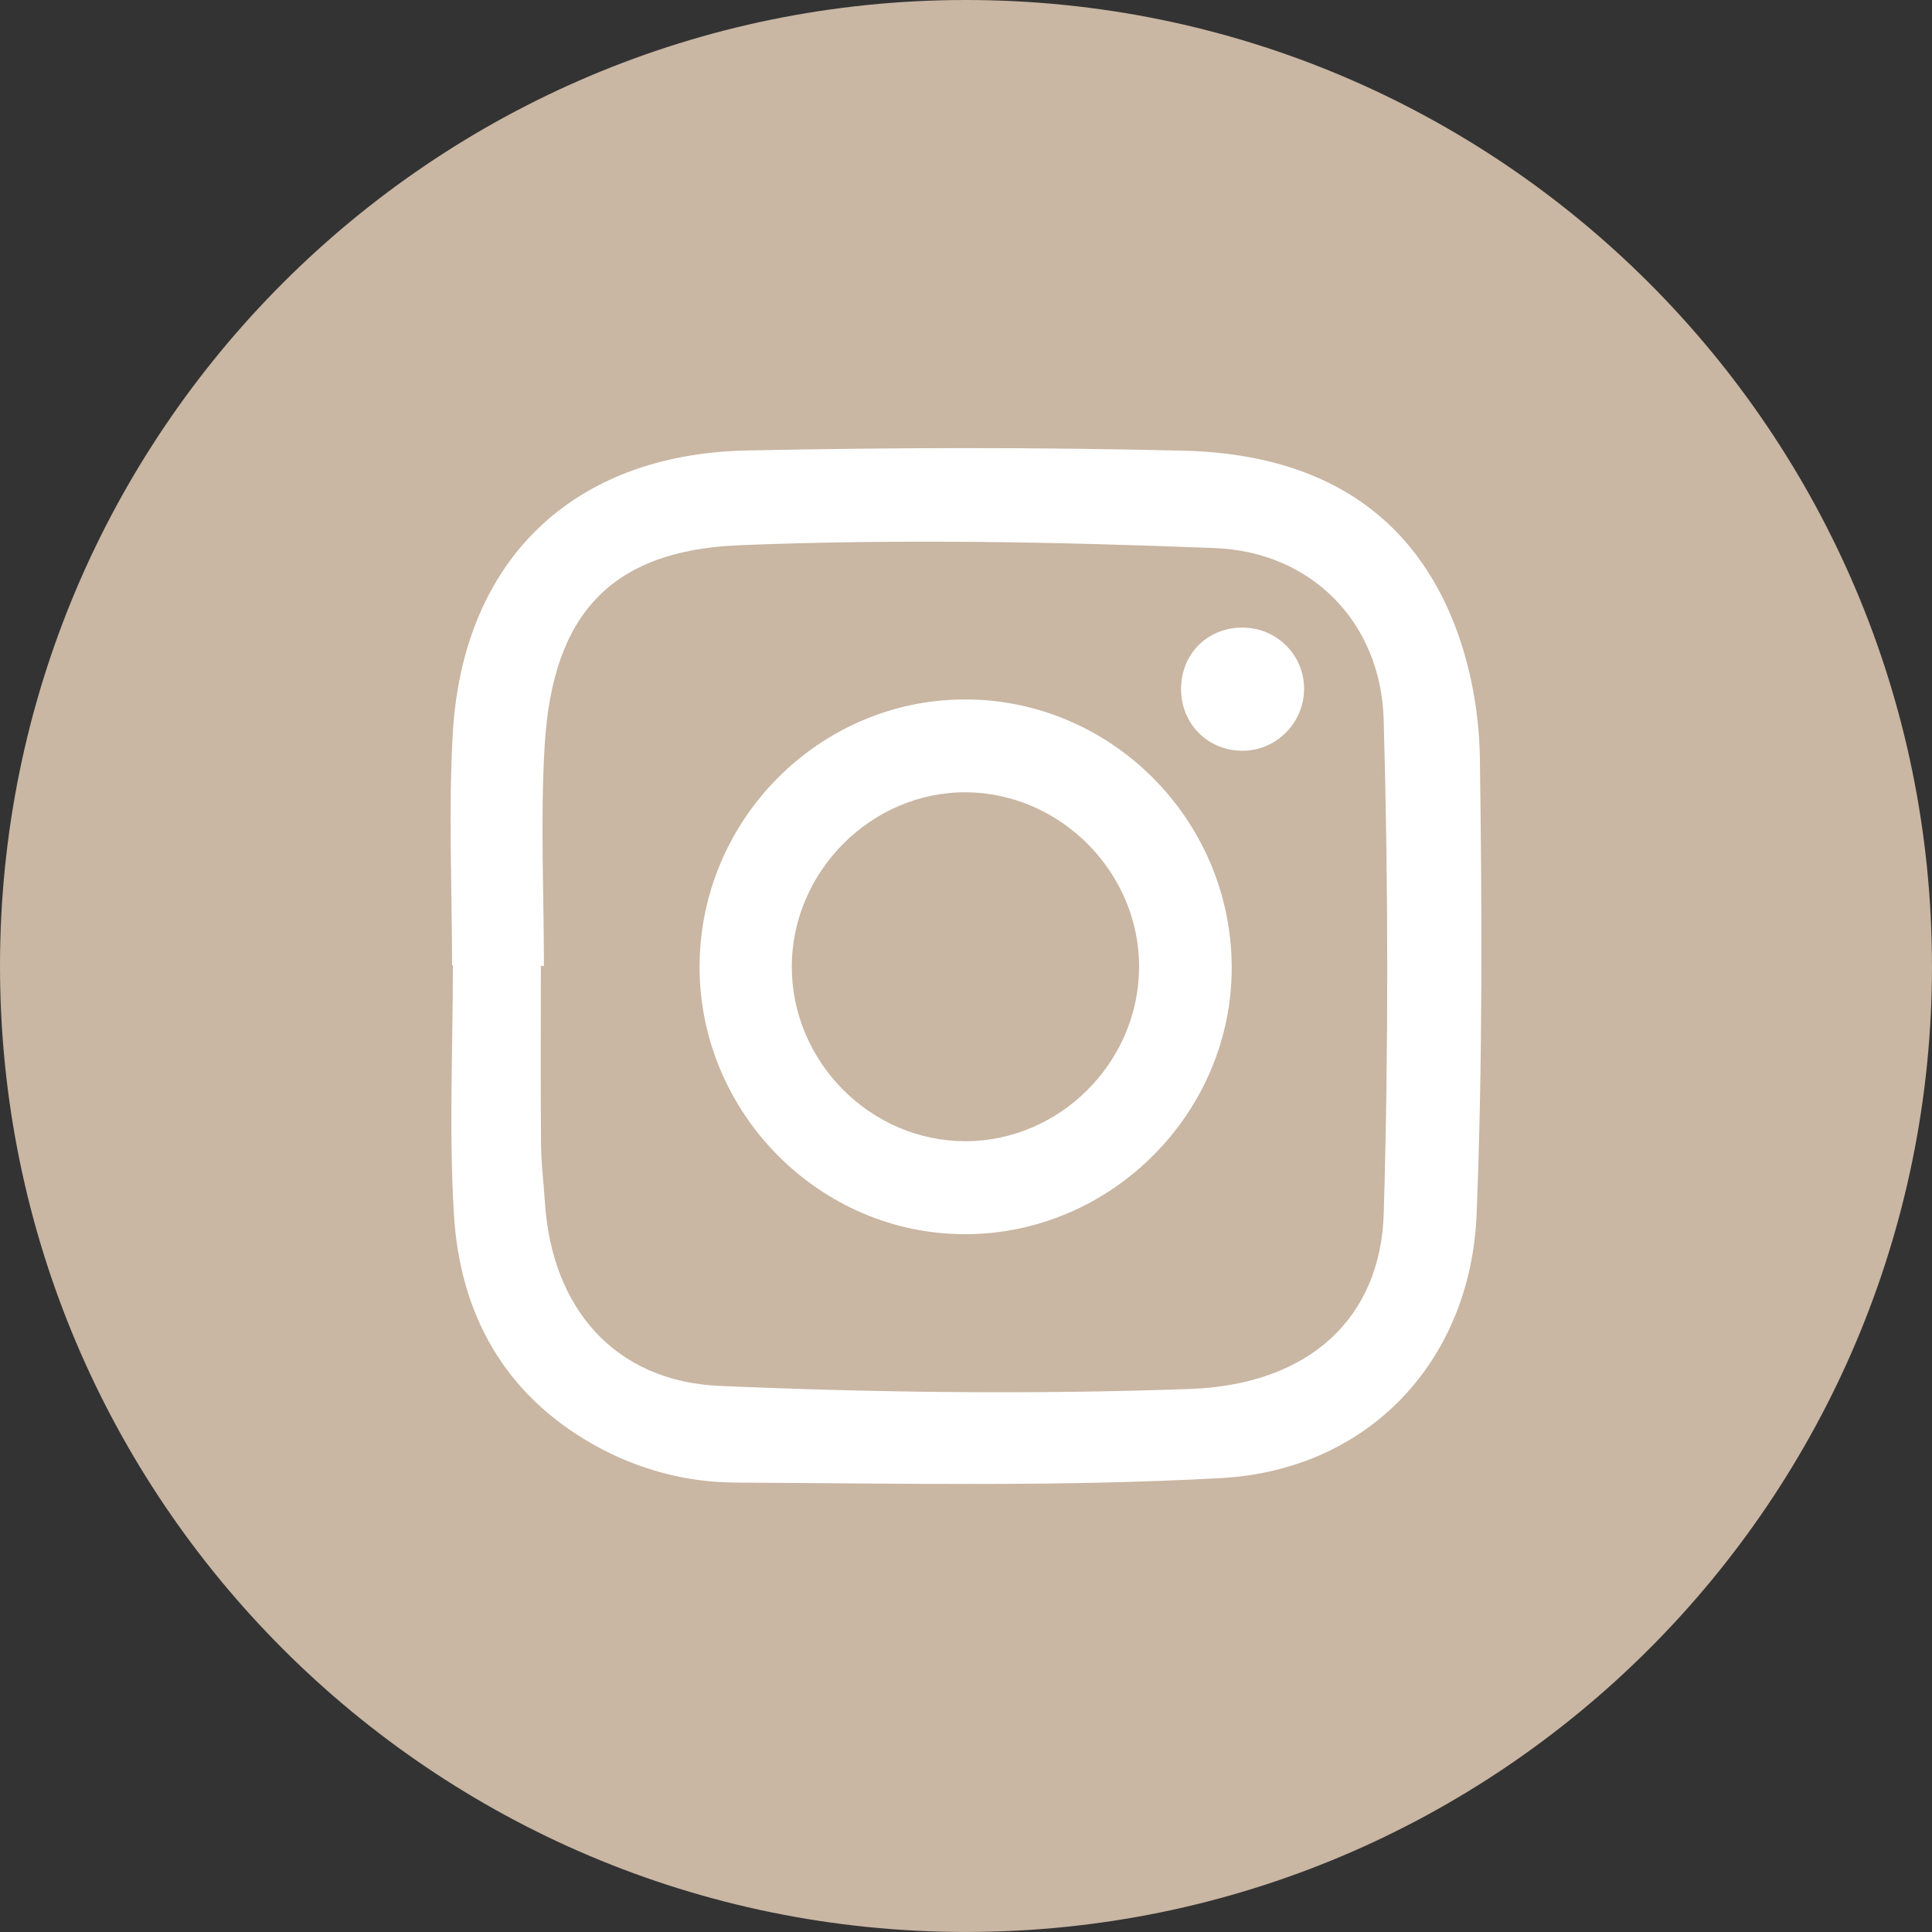 <?xml version="1.0" encoding="UTF-8"?><svg id="Ebene_1" xmlns="http://www.w3.org/2000/svg" viewBox="0 0 646.21 646.21"><rect x="0" y="0" width="646.21" height="646.21" fill="#333333" stroke="none"/><defs><style>.cls-1{fill:#fff;}.cls-2{fill:#c9b6a3;}</style></defs><path class="cls-2" d="M646.21,323.1c0,178.45-144.66,323.1-323.1,323.1S0,501.55,0,323.1,144.66,0,323.1,0s323.1,144.66,323.1,323.1"/><path class="cls-1" d="M494.99,253.73c-.21-15.27-3.12-31.37-8.75-45.52-15.95-40.18-49.27-56.46-90.2-57.46-48.77-1.19-97.62-1.1-146.39-.07-58.17,1.23-94.89,36.78-98.21,94.71-1.47,25.73-.24,51.6-.24,77.41h.28c0,27.79-1.34,55.66.34,83.35,2.01,33.32,16.81,60.26,46.89,77.15,14.63,8.21,30.73,12.5,47.21,12.59,54.16.26,108.43,1.47,162.44-1.5,49.32-2.7,83.57-39.08,85.54-88.35,2.01-50.71,1.81-101.54,1.09-152.3M462.83,405.82c-1.03,35.03-24.9,57.31-64.71,58.75-52.41,1.89-105.01,1.24-157.41-1.02-35.1-1.51-56.15-26.01-58.44-61.33-.42-6.51-1.26-13.01-1.31-19.54-.17-19.87-.06-39.73-.06-59.61h1.03c0-24.68-1.23-49.45.27-74.04,2.67-43.36,21.94-64.9,65.06-66.66,52.96-2.15,106.12-1.13,159.11.95,32.42,1.27,55.54,24.98,56.44,57.45,1.54,54.99,1.63,110.08.02,165.06"/><path class="cls-1" d="M322.24,233.95c-48.58.32-88.25,40.54-88.25,89.45s40.21,89.59,89.13,89.41c48.94-.18,89.28-40.99,88.86-89.86-.42-49.27-40.82-89.32-89.73-89M322.78,381.71c-31.61-.07-57.87-26.45-57.94-58.23-.07-32.04,26.8-58.85,58.62-58.47,31.58.38,57.78,27.11,57.54,58.71-.24,31.76-26.62,58.04-58.21,57.99"/><path class="cls-1" d="M436.18,230.13c.17,11.25-8.92,20.73-20.13,20.98-11.81.25-21.07-8.86-21.01-20.73.04-11.63,8.77-20.4,20.35-20.47,11.42-.07,20.64,8.89,20.8,20.22"/></svg>